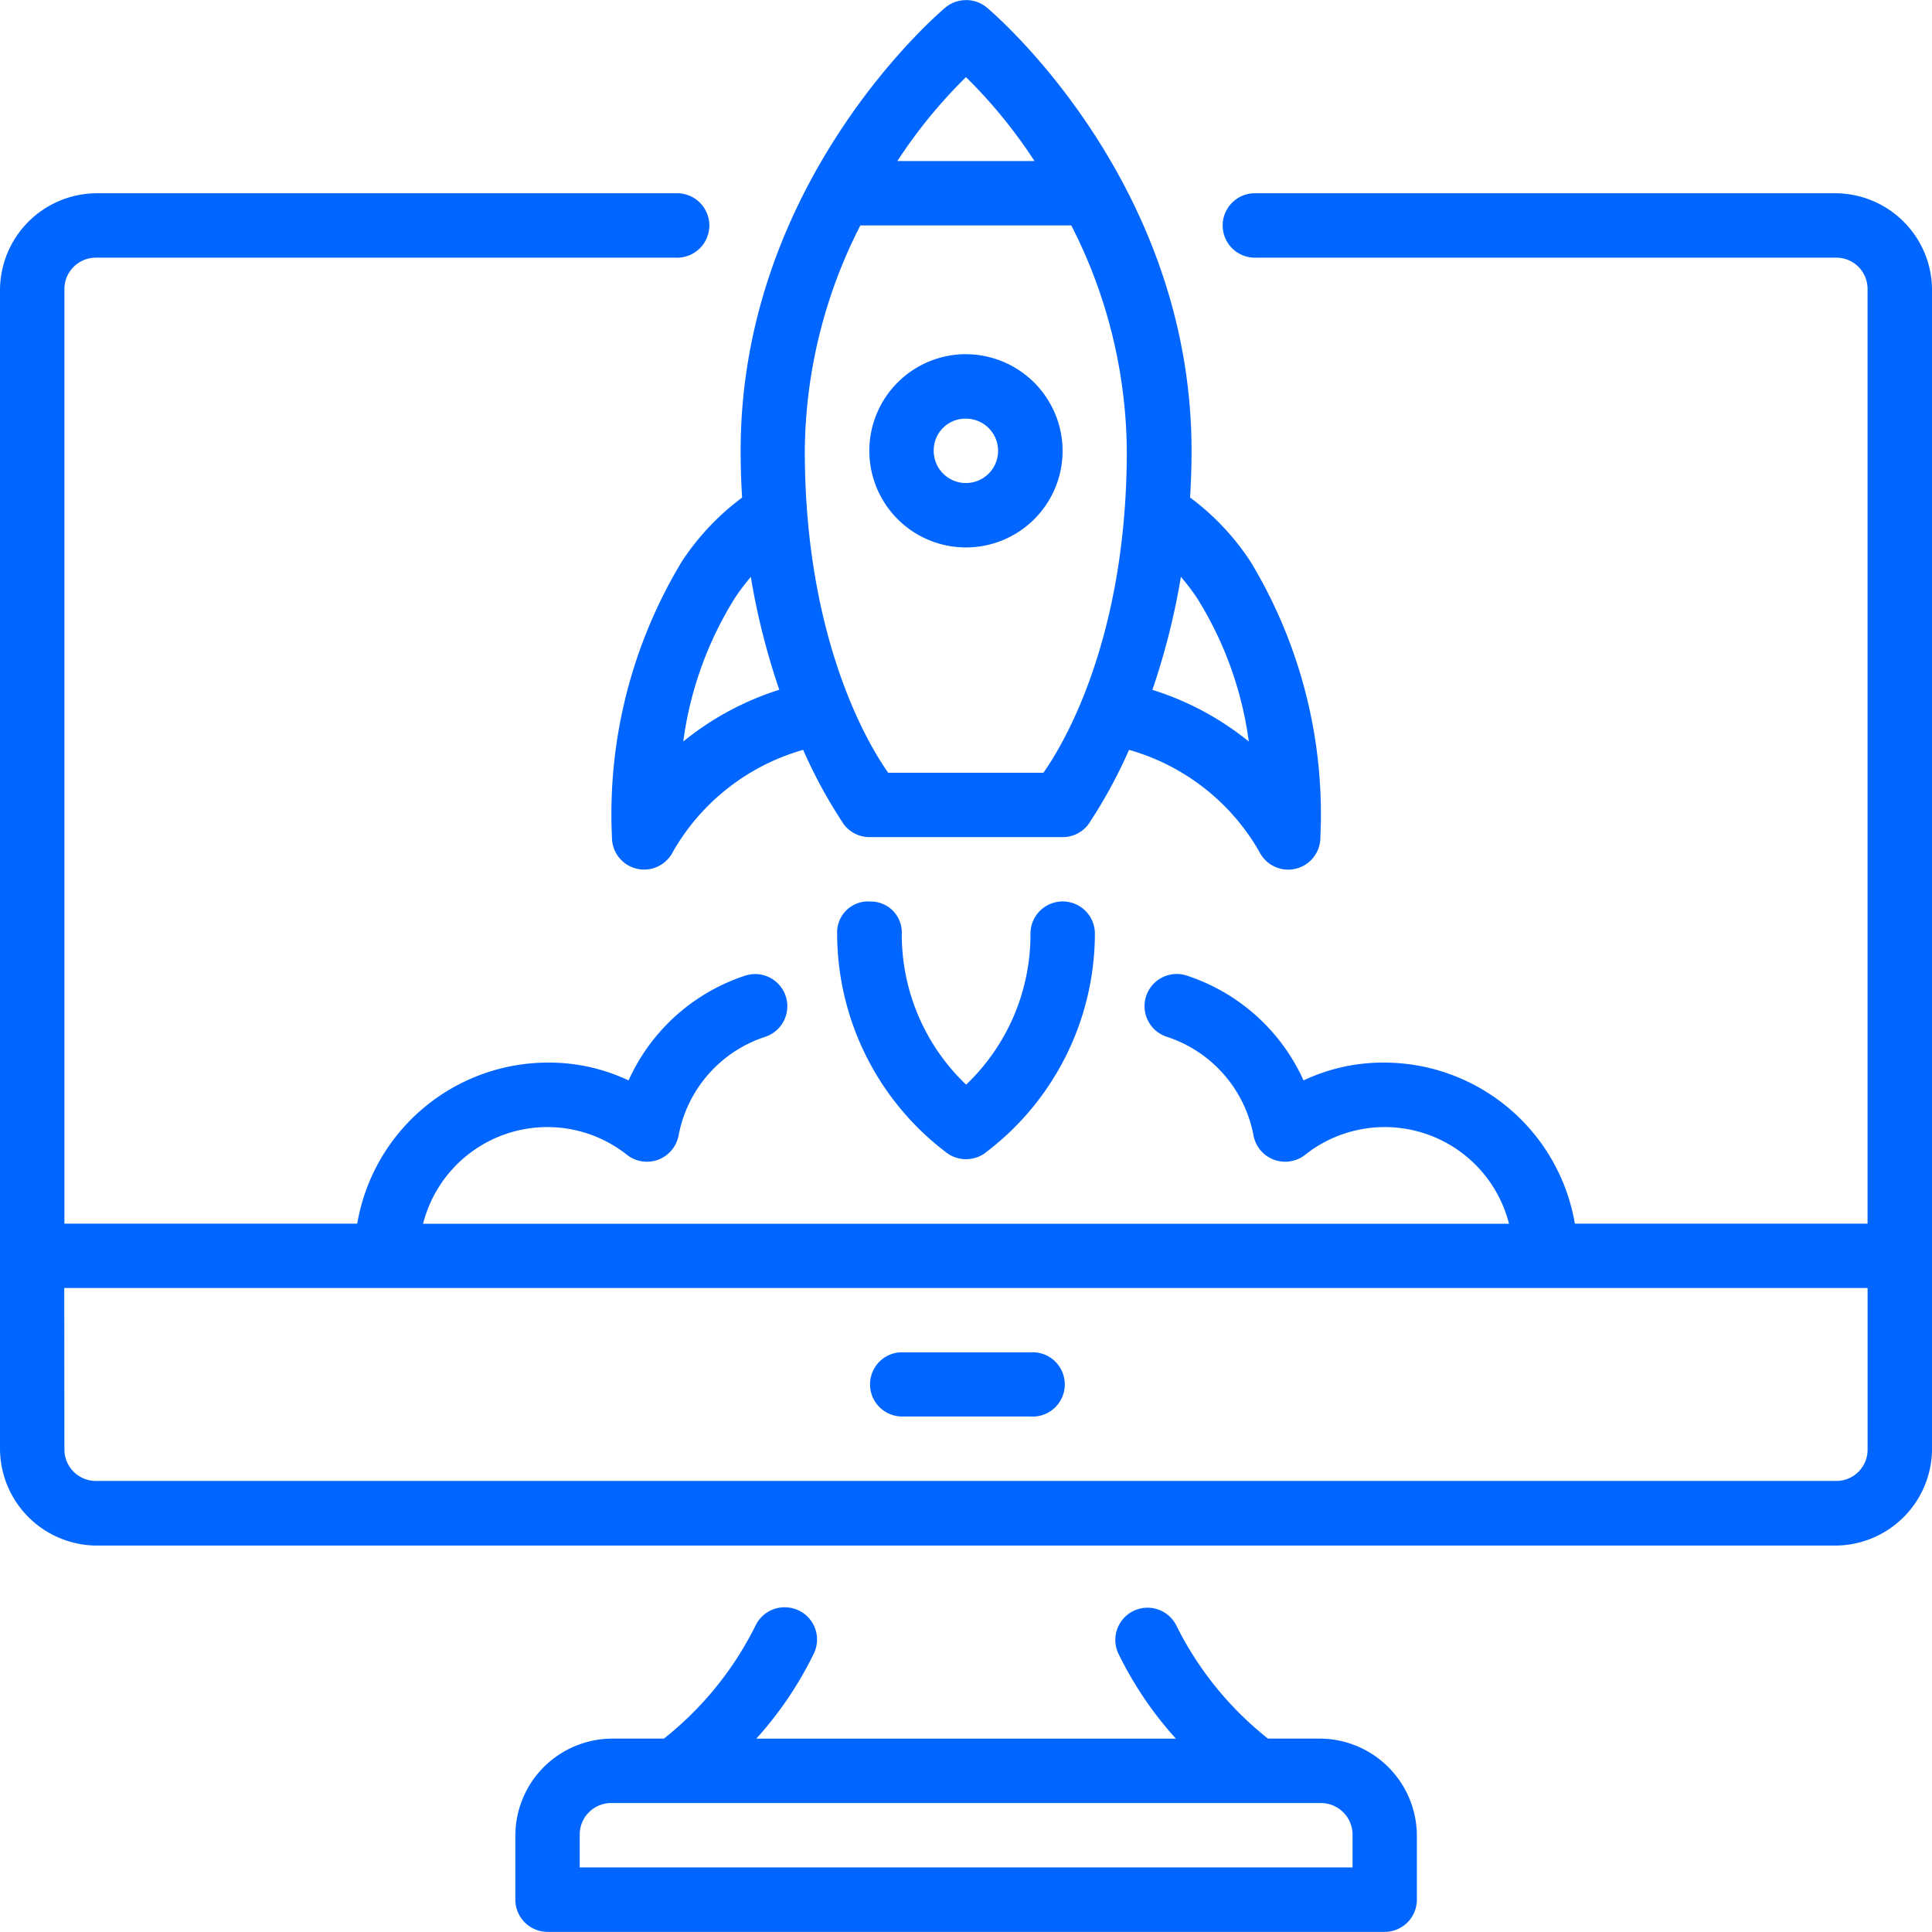 <svg xmlns="http://www.w3.org/2000/svg" width="60.98" height="60.981" viewBox="0 0 60.98 60.981">
  <path id="path13029-9" d="M31.016,280.6v0a1.015,1.015,0,0,0-.645.232s-6.465,5.354-6.465,13.993c0,.508.017,1,.046,1.477a7.909,7.909,0,0,0-1.908,2.027,15.413,15.413,0,0,0-2.2,8.694,1.016,1.016,0,0,0,1.926.455,6.908,6.908,0,0,1,4.109-3.214,15.587,15.587,0,0,0,1.286,2.354,1.015,1.015,0,0,0,.81.4l6.094,0a1.015,1.015,0,0,0,.81-.4,15.588,15.588,0,0,0,1.286-2.354,6.906,6.906,0,0,1,4.113,3.216,1.016,1.016,0,0,0,1.926-.455,15.413,15.413,0,0,0-2.2-8.695,7.912,7.912,0,0,0-1.912-2.031c.028-.479.046-.968.046-1.475,0-8.639-6.465-13.993-6.465-13.993a1.016,1.016,0,0,0-.645-.232h0Zm0,2.428a15.853,15.853,0,0,1,2.166,2.652H28.852a15.843,15.843,0,0,1,2.164-2.648l0,0ZM11.8,319.219H2.562V289.741a.993.993,0,0,1,1.02-1.012H21.869a1.017,1.017,0,1,0,0-2.033H3.582a3.065,3.065,0,0,0-3.053,3.045v36.591a3.067,3.067,0,0,0,3.053,3.047H58.463a3.062,3.062,0,0,0,3.047-3.047V289.741a3.06,3.06,0,0,0-3.047-3.045H40.169a1.017,1.017,0,1,0,0,2.033H58.463a.986.986,0,0,1,1.012,1.012v29.478H50.237a6.113,6.113,0,0,0-6.006-5.084,5.875,5.875,0,0,0-2.558.562,6.139,6.139,0,0,0-3.662-3.3,1.016,1.016,0,1,0-.637,1.929,4.064,4.064,0,0,1,2.72,3.111,1.017,1.017,0,0,0,1.628.609,4.046,4.046,0,0,1,6.436,2.176H13.883a4.046,4.046,0,0,1,6.436-2.176,1.017,1.017,0,0,0,1.628-.609,4.064,4.064,0,0,1,2.72-3.111,1.016,1.016,0,0,0-.268-1.985,1.048,1.048,0,0,0-.369.056,6.139,6.139,0,0,0-3.662,3.3,5.875,5.875,0,0,0-2.558-.562,6.113,6.113,0,0,0-6.006,5.084Zm15.89-31.509h6.652a15.867,15.867,0,0,1,1.753,7.11c0,6.317-2.27,9.654-2.632,10.166l-4.9,0c-.363-.512-2.632-3.849-2.632-10.166a15.862,15.862,0,0,1,1.755-7.112Zm3.323,4.065a3.05,3.05,0,1,0,3.055,3.047A3.059,3.059,0,0,0,31.016,291.776Zm0,2.035A1.016,1.016,0,1,1,30,294.823,1,1,0,0,1,31.016,293.81ZM37.8,298.8a7.243,7.243,0,0,1,.5.655A11.367,11.367,0,0,1,39.945,304a9.186,9.186,0,0,0-3.043-1.63,22.27,22.27,0,0,0,.9-3.571Zm-13.574,0a22.259,22.259,0,0,0,.9,3.567A9.189,9.189,0,0,0,22.095,304a11.367,11.367,0,0,1,1.64-4.546A7.263,7.263,0,0,1,24.231,298.8Zm3.742,10.249a.976.976,0,0,0-1.016,1.016,8.68,8.68,0,0,0,3.5,6.948,1.03,1.03,0,0,0,1.135,0,8.68,8.68,0,0,0,3.5-6.948,1.016,1.016,0,0,0-2.033,0,6.543,6.543,0,0,1-2.031,4.766,6.543,6.543,0,0,1-2.031-4.766A.976.976,0,0,0,27.973,309.052Zm-25.411,12.2H59.476v5.078a.986.986,0,0,1-1.012,1.012H3.582a.993.993,0,0,1-1.02-1.012Zm30.546,2.031-4.173,0a1.014,1.014,0,0,0,.05,2.025h4.067a1.015,1.015,0,1,0,.056-2.027Zm-7.789,8.047a1.018,1.018,0,0,0-.949.6,10.531,10.531,0,0,1-2.88,3.545H19.84a3.067,3.067,0,0,0-3.045,3.055v2.025a1.017,1.017,0,0,0,1.012,1.02H44.23a1.017,1.017,0,0,0,1.02-1.02v-2.025a3.074,3.074,0,0,0-3.053-3.055H40.55a10.532,10.532,0,0,1-2.88-3.545,1.016,1.016,0,1,0-1.842.86,11.488,11.488,0,0,0,1.816,2.686H24.4a11.49,11.49,0,0,0,1.816-2.686,1.016,1.016,0,0,0-.893-1.459Zm-5.479,6.179H42.2a1,1,0,0,1,1.02,1.02v1.012H18.827v-1.012a.993.993,0,0,1,1.012-1.02Z" transform="translate(-0.529 -280.596)" fill="#06f"/>
</svg>
